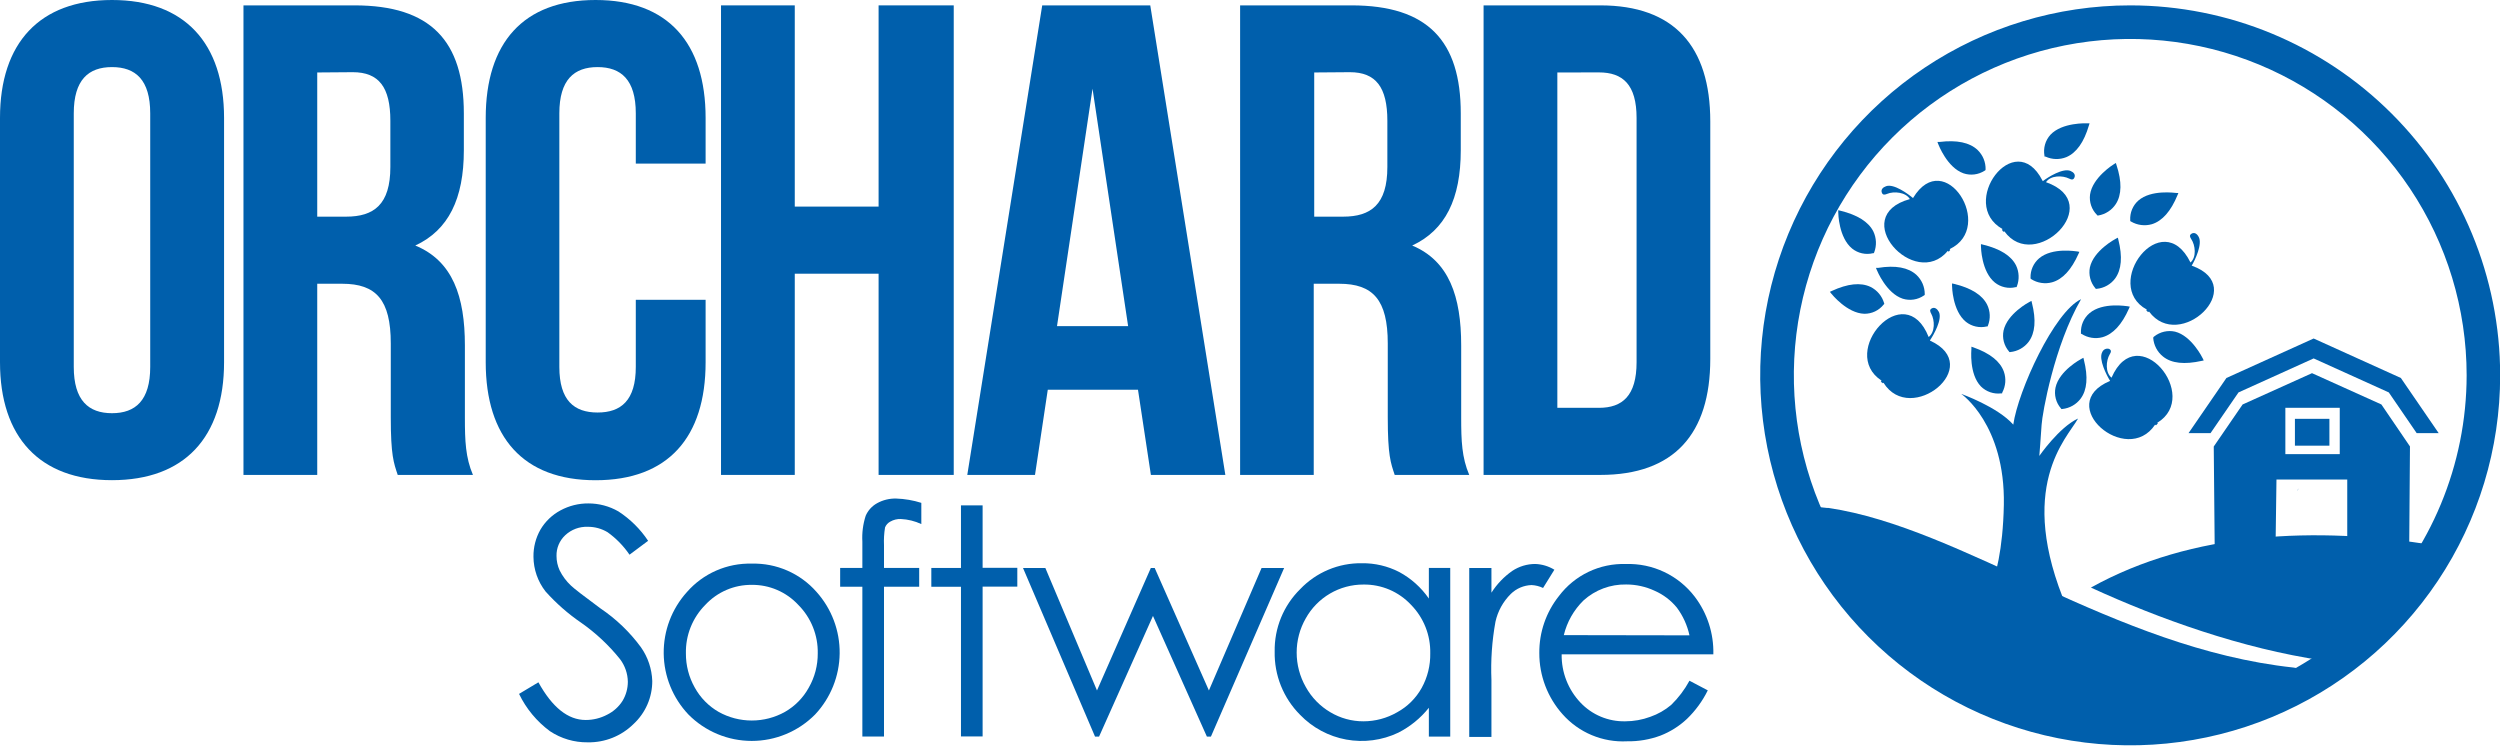 <svg xmlns="http://www.w3.org/2000/svg" width="160" height="48" viewBox="0 0 160 48" fill="none"><g clip-path="url(#clip0_17078_8026)"><path d="M0 7.549C0 2.749 2.531 0 7.168 0C11.804 0 14.34 2.749 14.34 7.549V23.181C14.34 27.991 11.804 30.731 7.168 30.731C2.531 30.731 0 27.977 0 23.181V7.549ZM4.721 23.483C4.721 25.628 5.667 26.445 7.168 26.445C8.669 26.445 9.614 25.628 9.614 23.483V7.256C9.614 5.107 8.673 4.294 7.168 4.294C5.662 4.294 4.721 5.107 4.721 7.256V23.483Z" fill="#005FAC"></path><path d="M25.454 30.395C25.197 29.622 25.01 29.152 25.01 26.705V21.98C25.01 19.191 24.069 18.16 21.901 18.16H20.303V30.395H15.582V0.344H22.687C27.572 0.344 29.686 2.622 29.686 7.258V9.616C29.686 12.725 28.7 14.728 26.578 15.714C28.976 16.7 29.753 18.978 29.753 22.108V26.745C29.753 28.206 29.793 29.28 30.268 30.395H25.454ZM20.303 4.638V13.866H22.15C23.926 13.866 24.983 13.094 24.983 10.691V7.729C24.983 5.584 24.251 4.62 22.576 4.62L20.303 4.638Z" fill="#005FAC"></path><path d="M45.159 19.189V23.186C45.159 27.995 42.752 30.735 38.116 30.735C33.48 30.735 31.086 27.977 31.086 23.181V7.549C31.086 2.749 33.48 0 38.116 0C42.752 0 45.159 2.749 45.159 7.549V10.472H40.691V7.256C40.691 5.107 39.75 4.294 38.245 4.294C36.739 4.294 35.798 5.107 35.798 7.256V23.483C35.798 25.628 36.744 26.401 38.245 26.401C39.746 26.401 40.691 25.628 40.691 23.483V19.189H45.159Z" fill="#005FAC"></path><path d="M50.865 30.395H46.145V0.344H50.865V13.222H56.23V0.344H61.039V30.395H56.23V17.517H50.865V30.395Z" fill="#005FAC"></path><path d="M78.422 30.395H73.657L72.831 24.942H67.058L66.24 30.395H61.906L66.702 0.344H73.617L78.422 30.395ZM67.648 20.874H72.2L69.922 5.677L67.648 20.874Z" fill="#005FAC"></path><path d="M89.261 30.395C89.004 29.622 88.817 29.152 88.817 26.705V21.98C88.817 19.191 87.876 18.16 85.709 18.16H84.079V30.395H79.367V0.344H86.495C91.38 0.344 93.489 2.622 93.489 7.258V9.616C93.489 12.725 92.503 14.728 90.38 15.714C92.743 16.7 93.516 18.978 93.516 22.108V26.745C93.516 28.206 93.556 29.28 94.031 30.395H89.261ZM84.11 4.638V13.866H85.957C87.734 13.866 88.791 13.094 88.791 10.691V7.729C88.791 5.584 88.058 4.62 86.388 4.62L84.11 4.638Z" fill="#005FAC"></path><path d="M94.949 0.344H102.419C107.139 0.344 109.458 2.964 109.458 7.773V22.97C109.458 27.775 107.139 30.395 102.419 30.395H94.949V0.344ZM99.67 4.638V26.101H102.334C103.835 26.101 104.741 25.328 104.741 23.183V7.551C104.741 5.406 103.853 4.634 102.334 4.634L99.67 4.638Z" fill="#005FAC"></path><path d="M33.219 44.409L34.458 43.667C35.346 45.275 36.354 46.079 37.482 46.079C37.963 46.08 38.438 45.962 38.863 45.737C39.265 45.537 39.604 45.232 39.844 44.853C40.065 44.484 40.181 44.062 40.182 43.632C40.173 43.11 39.999 42.605 39.685 42.189C38.967 41.293 38.125 40.505 37.184 39.848C36.351 39.277 35.589 38.607 34.915 37.854C34.419 37.22 34.147 36.439 34.142 35.634C34.133 35.026 34.286 34.426 34.587 33.898C34.894 33.375 35.34 32.948 35.874 32.663C36.42 32.368 37.031 32.215 37.651 32.219C38.327 32.217 38.992 32.393 39.578 32.73C40.334 33.221 40.981 33.861 41.479 34.612L40.289 35.501C39.909 34.942 39.434 34.455 38.885 34.062C38.503 33.832 38.065 33.712 37.62 33.715C37.355 33.705 37.092 33.747 36.844 33.839C36.596 33.932 36.369 34.072 36.176 34.253C35.994 34.422 35.849 34.629 35.753 34.858C35.656 35.088 35.61 35.336 35.617 35.585C35.617 35.902 35.685 36.216 35.817 36.504C35.998 36.869 36.243 37.198 36.541 37.477C36.733 37.663 37.361 38.149 38.423 38.933C39.427 39.608 40.306 40.451 41.021 41.425C41.467 42.059 41.718 42.809 41.745 43.583C41.747 44.101 41.64 44.614 41.433 45.088C41.226 45.563 40.922 45.989 40.542 46.341C40.156 46.721 39.698 47.02 39.194 47.221C38.691 47.421 38.153 47.519 37.611 47.509C36.754 47.519 35.914 47.271 35.199 46.798C34.355 46.175 33.675 45.355 33.219 44.409Z" fill="#005FAC"></path><path d="M48.117 36.072C48.896 36.052 49.67 36.203 50.384 36.515C51.099 36.826 51.736 37.291 52.251 37.875C53.223 38.957 53.754 40.364 53.738 41.817C53.722 43.271 53.162 44.666 52.167 45.727C51.636 46.263 51.005 46.689 50.309 46.979C49.613 47.27 48.867 47.419 48.112 47.419C47.358 47.419 46.611 47.27 45.915 46.979C45.219 46.689 44.588 46.263 44.058 45.727C43.059 44.672 42.494 43.279 42.477 41.826C42.46 40.373 42.991 38.967 43.965 37.889C44.481 37.299 45.12 36.831 45.838 36.517C46.556 36.203 47.334 36.051 48.117 36.072ZM48.117 37.431C47.559 37.425 47.006 37.535 46.494 37.756C45.981 37.976 45.521 38.301 45.141 38.71C44.735 39.118 44.416 39.603 44.202 40.137C43.988 40.672 43.885 41.243 43.898 41.819C43.893 42.582 44.087 43.334 44.462 43.999C44.819 44.651 45.349 45.192 45.994 45.562C46.642 45.924 47.372 46.113 48.114 46.113C48.857 46.113 49.587 45.924 50.235 45.562C50.88 45.193 51.411 44.652 51.767 43.999C52.145 43.335 52.341 42.583 52.336 41.819C52.348 41.243 52.243 40.671 52.029 40.137C51.815 39.603 51.494 39.117 51.088 38.71C50.708 38.301 50.248 37.976 49.735 37.756C49.223 37.535 48.67 37.425 48.112 37.431H48.117Z" fill="#005FAC"></path><path d="M58.965 32.183V33.541C58.554 33.348 58.109 33.238 57.655 33.217C57.419 33.208 57.185 33.264 56.98 33.382C56.827 33.462 56.707 33.594 56.643 33.755C56.581 34.13 56.559 34.511 56.576 34.892V36.348H58.828V37.552H56.576V47.139H55.191V37.552H53.77V36.348H55.191V34.665C55.159 34.105 55.232 33.543 55.404 33.009C55.55 32.67 55.805 32.389 56.128 32.209C56.504 31.999 56.931 31.895 57.362 31.907C57.907 31.926 58.446 32.018 58.965 32.183Z" fill="#005FAC"></path><path d="M61.502 32.344H62.887V36.34H65.108V37.544H62.887V47.132H61.502V37.553H59.605V36.349H61.502V32.344Z" fill="#005FAC"></path><path d="M65.473 36.352H66.903L70.207 44.19L73.653 36.352H73.901L77.37 44.19L80.74 36.352H82.184L77.499 47.143H77.241L73.79 39.42L70.34 47.143H70.082L65.473 36.352Z" fill="#005FAC"></path><path d="M92.815 36.349V47.141H91.447V45.298C90.916 45.964 90.248 46.507 89.489 46.892C88.452 47.385 87.287 47.538 86.159 47.332C85.03 47.126 83.995 46.569 83.2 45.742C82.672 45.212 82.257 44.581 81.978 43.886C81.7 43.192 81.564 42.449 81.579 41.701C81.566 40.958 81.704 40.221 81.985 39.534C82.266 38.847 82.684 38.224 83.213 37.704C83.72 37.171 84.332 36.749 85.01 36.464C85.688 36.178 86.417 36.037 87.153 36.047C87.988 36.035 88.813 36.228 89.555 36.611C90.311 37.02 90.959 37.601 91.447 38.308V36.349H92.815ZM87.264 37.411C86.509 37.408 85.767 37.608 85.117 37.99C84.466 38.372 83.93 38.922 83.564 39.582C83.185 40.246 82.986 40.998 82.987 41.763C82.986 42.535 83.187 43.294 83.569 43.965C83.938 44.636 84.481 45.194 85.141 45.582C85.78 45.964 86.51 46.165 87.255 46.164C88.014 46.164 88.76 45.965 89.417 45.586C90.076 45.226 90.619 44.687 90.985 44.032C91.361 43.353 91.55 42.587 91.536 41.812C91.548 41.237 91.445 40.666 91.233 40.132C91.021 39.599 90.704 39.112 90.301 38.703C89.913 38.288 89.442 37.959 88.919 37.736C88.396 37.514 87.832 37.403 87.264 37.411Z" fill="#005FAC"></path><path d="M94.031 36.351H95.452V37.932C95.8 37.384 96.253 36.91 96.785 36.538C97.22 36.249 97.732 36.094 98.254 36.094C98.688 36.109 99.11 36.236 99.48 36.462L98.756 37.63C98.527 37.52 98.278 37.457 98.024 37.444C97.524 37.459 97.048 37.662 96.691 38.012C96.2 38.498 95.859 39.114 95.71 39.789C95.486 41.019 95.4 42.27 95.452 43.519V47.165H94.031V36.351Z" fill="#005FAC"></path><path d="M108.126 43.566L109.298 44.183C108.963 44.864 108.512 45.482 107.966 46.009C107.474 46.471 106.898 46.834 106.27 47.079C105.586 47.332 104.862 47.455 104.134 47.443C103.359 47.483 102.586 47.348 101.871 47.048C101.156 46.749 100.518 46.291 100.004 45.711C99.042 44.635 98.512 43.242 98.516 41.799C98.503 40.47 98.948 39.178 99.777 38.139C100.274 37.481 100.922 36.953 101.667 36.597C102.411 36.242 103.229 36.07 104.054 36.097C104.902 36.069 105.745 36.244 106.512 36.608C107.279 36.972 107.948 37.514 108.463 38.188C109.269 39.247 109.688 40.549 109.654 41.879H99.946C99.929 43.023 100.359 44.129 101.145 44.961C101.512 45.351 101.957 45.66 102.452 45.867C102.946 46.074 103.478 46.175 104.014 46.164C104.562 46.163 105.107 46.066 105.621 45.875C106.108 45.706 106.56 45.448 106.954 45.116C107.421 44.662 107.816 44.139 108.126 43.566ZM108.126 40.662C107.986 40.019 107.711 39.413 107.318 38.886C106.939 38.423 106.457 38.056 105.91 37.815C105.336 37.546 104.71 37.406 104.076 37.407C103.069 37.387 102.092 37.752 101.345 38.428C100.724 39.035 100.287 39.805 100.084 40.648L108.126 40.662Z" fill="#005FAC"></path><path d="M152.409 25.886L147.968 23.883L143.527 25.886L141.68 28.577L141.742 35.194C143.038 35.121 144.336 35.121 145.632 35.194L145.694 30.691H150.224V35.345C150.828 35.411 153.288 35.962 154.181 36.122L154.238 28.572L152.409 25.886ZM149.744 29.065H146.263V26.099H149.744V29.065Z" fill="#005FAC"></path><path d="M133.809 37.601C138.174 39.603 143.481 41.509 148.672 42.272C151.461 40.421 154.219 37.787 155.778 34.892C148.228 33.684 140.301 34.004 133.826 37.601" fill="#005FAC"></path><path d="M147.883 29.203C147.883 29.265 147.883 29.328 147.852 29.385C147.852 29.31 147.883 29.261 147.883 29.203Z" fill="#005FAC"></path><path d="M147.082 31.242C147.082 31.3 147.082 31.362 147.051 31.42C147.051 31.362 147.077 31.3 147.086 31.242" fill="#005FAC"></path><path d="M132.98 26.791C131.768 27.364 130.516 29.18 130.516 29.18C130.516 29.18 130.618 27.937 130.662 27.195C130.706 26.454 131.47 22.124 133.189 19.148C131.47 19.952 129.157 25.006 128.85 27.177C127.842 26.036 125.52 25.21 125.52 25.21C125.52 25.21 128.344 27.151 128.246 32.316C128.188 35.193 127.722 36.894 127.327 37.84C128.413 38.132 129.533 38.282 130.658 38.284C131.226 38.284 131.741 38.981 132.292 38.91C128.979 31.174 132.292 28.035 132.98 26.813" fill="#005FAC"></path><path fill-rule="evenodd" clip-rule="evenodd" d="M140.302 17.013C143.966 18.345 139.476 22.577 137.535 19.935C137.523 19.952 137.508 19.967 137.491 19.979V19.953L137.46 19.979V19.939H137.415V19.895H137.384V19.864H137.353C137.366 19.846 137.381 19.829 137.398 19.815C134.484 18.225 138.366 13.078 140.191 16.8C140.586 16.458 140.506 15.698 140.24 15.303C140.155 15.174 140.098 15.05 140.266 14.952C140.435 14.855 140.604 14.952 140.711 15.152C140.973 15.596 140.497 16.627 140.266 17.004" fill="#005FAC"></path><path fill-rule="evenodd" clip-rule="evenodd" d="M123.523 21.8C127.075 23.421 122.275 27.28 120.543 24.495C120.53 24.512 120.513 24.526 120.494 24.535V24.509H120.458V24.473H120.409V24.429H120.374L120.396 24.402H120.37C120.383 24.384 120.399 24.369 120.418 24.358C117.634 22.55 121.897 17.697 123.434 21.569C123.851 21.254 123.829 20.494 123.598 20.077C123.523 19.944 123.474 19.815 123.647 19.73C123.82 19.646 123.984 19.766 124.091 19.966C124.317 20.437 123.762 21.418 123.518 21.782" fill="#005FAC"></path><path fill-rule="evenodd" clip-rule="evenodd" d="M130.713 11.549C128.937 8.076 125.296 13.05 128.16 14.658C128.143 14.671 128.129 14.688 128.12 14.707H128.147L128.124 14.742H128.164V14.791H128.209V14.826H128.235V14.853C128.253 14.839 128.267 14.823 128.28 14.804C130.216 17.5 134.843 13.028 130.944 11.66C131.237 11.216 131.997 11.216 132.423 11.429C132.561 11.496 132.69 11.54 132.765 11.358C132.841 11.176 132.716 11.025 132.516 10.941C132.032 10.736 131.078 11.332 130.74 11.594" fill="#005FAC"></path><path fill-rule="evenodd" clip-rule="evenodd" d="M135.032 24.385C131.435 25.895 136.106 29.905 137.927 27.178C137.94 27.195 137.955 27.21 137.971 27.223V27.192L138.003 27.218V27.178H138.051V27.129H138.087V27.103H138.114C138.1 27.086 138.083 27.071 138.065 27.058C140.907 25.34 136.795 20.37 135.138 24.172C134.73 23.848 134.778 23.084 135.023 22.675C135.103 22.546 135.156 22.418 134.983 22.329C134.895 22.301 134.8 22.309 134.717 22.349C134.635 22.39 134.571 22.46 134.539 22.546C134.299 22.991 134.818 24.012 135.049 24.381" fill="#005FAC"></path><path fill-rule="evenodd" clip-rule="evenodd" d="M122.436 12.671C124.457 9.327 127.743 14.536 124.781 15.94C124.795 15.954 124.807 15.97 124.816 15.989H124.79L124.812 16.024H124.772V16.073H124.728V16.108L124.701 16.082V16.108C124.685 16.093 124.672 16.075 124.661 16.055C122.547 18.613 118.231 13.835 122.232 12.742C121.97 12.298 121.21 12.223 120.771 12.409C120.629 12.467 120.495 12.502 120.433 12.316C120.371 12.129 120.504 11.987 120.713 11.916C121.206 11.743 122.116 12.405 122.449 12.689" fill="#005FAC"></path><path d="M134.193 18.484C134.423 18.462 134.646 18.392 134.848 18.279C135.05 18.166 135.226 18.012 135.365 17.827C135.778 17.263 135.849 16.428 135.574 15.34L135.543 15.211L135.423 15.273C135.365 15.304 133.993 16.032 133.753 17.112C133.707 17.345 133.714 17.587 133.774 17.817C133.834 18.048 133.945 18.262 134.099 18.444L134.135 18.488L134.193 18.484Z" fill="#005FAC"></path><path d="M136.388 14.18C136.587 14.297 136.808 14.372 137.037 14.401C137.266 14.43 137.498 14.412 137.72 14.349C138.386 14.144 138.942 13.514 139.368 12.47L139.417 12.35H139.283C139.221 12.35 137.68 12.111 136.85 12.839C136.675 12.995 136.538 13.189 136.449 13.406C136.36 13.623 136.321 13.857 136.335 14.091V14.149L136.388 14.18Z" fill="#005FAC"></path><path d="M134.292 13.791C134.52 13.753 134.738 13.667 134.931 13.54C135.124 13.414 135.289 13.248 135.415 13.054C135.793 12.464 135.806 11.624 135.455 10.559L135.415 10.43L135.3 10.501C135.242 10.536 133.923 11.358 133.763 12.45C133.732 12.687 133.756 12.929 133.833 13.155C133.91 13.382 134.038 13.587 134.208 13.756L134.243 13.796L134.292 13.791Z" fill="#005FAC"></path><path d="M128.663 22.531C128.893 22.507 129.115 22.437 129.317 22.324C129.519 22.211 129.695 22.058 129.835 21.873C130.252 21.309 130.319 20.475 130.044 19.387L130.013 19.258L129.893 19.32C129.835 19.347 128.463 20.079 128.227 21.159C128.179 21.392 128.185 21.634 128.245 21.865C128.306 22.096 128.418 22.31 128.574 22.491L128.605 22.535L128.663 22.531Z" fill="#005FAC"></path><path d="M133.226 21.372C133.421 21.498 133.64 21.581 133.87 21.617C134.099 21.653 134.334 21.641 134.558 21.581C135.229 21.39 135.801 20.777 136.254 19.747L136.308 19.627L136.175 19.6C136.112 19.6 134.58 19.32 133.728 20.044C133.546 20.199 133.403 20.393 133.308 20.611C133.214 20.83 133.17 21.067 133.181 21.305V21.359L133.226 21.372Z" fill="#005FAC"></path><path d="M137.805 21.621C137.821 21.853 137.885 22.078 137.993 22.284C138.1 22.49 138.25 22.671 138.431 22.816C138.977 23.26 139.812 23.34 140.909 23.096L141.038 23.069L140.98 22.945C140.953 22.887 140.26 21.492 139.204 21.226C138.973 21.174 138.733 21.175 138.503 21.228C138.272 21.281 138.056 21.385 137.871 21.532L137.827 21.568L137.805 21.621Z" fill="#005FAC"></path><path d="M131.988 26.176C132.218 26.152 132.441 26.081 132.643 25.967C132.845 25.853 133.021 25.699 133.16 25.514C133.578 24.955 133.644 24.12 133.369 23.032L133.338 22.898L133.218 22.961C133.16 22.992 131.788 23.724 131.553 24.804C131.503 25.037 131.509 25.279 131.569 25.51C131.629 25.742 131.742 25.956 131.899 26.136L131.93 26.18L131.988 26.176Z" fill="#005FAC"></path><path d="M123.184 18.822C123.184 18.591 123.136 18.362 123.044 18.149C122.951 17.937 122.816 17.746 122.647 17.588C122.132 17.122 121.315 16.962 120.196 17.144H120.062L120.111 17.268C120.138 17.33 120.724 18.769 121.772 19.116C121.999 19.187 122.24 19.206 122.475 19.171C122.711 19.135 122.935 19.047 123.131 18.911L123.18 18.88L123.184 18.822Z" fill="#005FAC"></path><path d="M127.078 10.848C127.084 10.616 127.041 10.385 126.954 10.17C126.866 9.956 126.734 9.761 126.567 9.6C126.066 9.12 125.235 8.947 124.129 9.085H123.996L124.041 9.209C124.067 9.271 124.618 10.723 125.661 11.092C125.884 11.168 126.121 11.192 126.355 11.164C126.589 11.136 126.813 11.055 127.011 10.928L127.06 10.901L127.078 10.848Z" fill="#005FAC"></path><path d="M120.582 19.398C120.517 19.175 120.406 18.968 120.257 18.79C120.108 18.611 119.924 18.466 119.716 18.363C119.085 18.061 118.255 18.15 117.233 18.621L117.113 18.678L117.198 18.785C117.238 18.834 118.21 20.046 119.316 20.082C119.554 20.084 119.789 20.032 120.004 19.93C120.218 19.827 120.407 19.677 120.555 19.491L120.595 19.451L120.582 19.398Z" fill="#005FAC"></path><path d="M119.949 16.149C120.03 15.935 120.068 15.706 120.059 15.477C120.049 15.248 119.994 15.023 119.896 14.816C119.585 14.195 118.87 13.751 117.777 13.484L117.648 13.453V13.586C117.648 13.653 117.675 15.207 118.537 15.909C118.721 16.057 118.937 16.161 119.168 16.212C119.399 16.264 119.639 16.262 119.869 16.206H119.922L119.949 16.149Z" fill="#005FAC"></path><path d="M129.998 17.864C130.194 17.989 130.413 18.071 130.643 18.106C130.872 18.141 131.106 18.129 131.33 18.068C132.001 17.882 132.569 17.269 133.027 16.239L133.08 16.119L132.947 16.092C132.88 16.092 131.352 15.812 130.5 16.536C130.323 16.688 130.183 16.877 130.088 17.09C129.994 17.303 129.948 17.534 129.954 17.767V17.824L129.998 17.864Z" fill="#005FAC"></path><path d="M129.082 18.321C129.163 18.107 129.201 17.878 129.191 17.649C129.182 17.42 129.127 17.195 129.028 16.988C128.717 16.367 128.007 15.922 126.91 15.656L126.781 15.625V15.758C126.781 15.825 126.808 17.379 127.669 18.081C127.854 18.229 128.07 18.333 128.301 18.384C128.532 18.436 128.772 18.434 129.002 18.378H129.059L129.082 18.321Z" fill="#005FAC"></path><path d="M128.146 25.119C128.254 24.916 128.319 24.692 128.337 24.463C128.354 24.234 128.324 24.003 128.248 23.786C128.013 23.129 127.36 22.609 126.299 22.232L126.17 22.188V22.321C126.17 22.387 126.01 23.933 126.778 24.732C126.947 24.899 127.151 25.026 127.376 25.103C127.6 25.18 127.84 25.205 128.075 25.176H128.133L128.146 25.119Z" fill="#005FAC"></path><path d="M127.23 20.832C127.314 20.618 127.352 20.389 127.343 20.16C127.334 19.931 127.277 19.706 127.177 19.5C126.866 18.878 126.155 18.434 125.058 18.167L124.93 18.141V18.274C124.93 18.34 124.956 19.895 125.818 20.596C126.003 20.743 126.219 20.846 126.45 20.897C126.681 20.949 126.92 20.948 127.15 20.894H127.203L127.23 20.832Z" fill="#005FAC"></path><path d="M130.916 10.024C131.125 10.12 131.35 10.172 131.579 10.178C131.809 10.183 132.036 10.141 132.249 10.055C132.893 9.78 133.377 9.096 133.692 8.021L133.732 7.892H133.599C133.532 7.892 131.978 7.821 131.223 8.629C131.063 8.808 130.945 9.021 130.88 9.252C130.815 9.483 130.803 9.726 130.845 9.962V10.015L130.916 10.024Z" fill="#005FAC"></path><path fill-rule="evenodd" clip-rule="evenodd" d="M148.073 21.664L153.655 24.191L156.076 27.721H154.668L152.883 25.115L148.073 22.939L143.264 25.115L141.474 27.721H140.066L142.491 24.191L148.073 21.664Z" fill="#005FAC"></path><path d="M149.082 26.805H146.875V28.523H149.082V26.805Z" fill="#005FAC"></path><path d="M146.775 42.722C135.269 41.483 125.654 33.787 117.021 32.508H116.977H116.928C116.64 32.473 116.191 32.428 115.902 32.406C118.753 40.466 126.88 46.293 136.242 46.293C140.407 46.365 144.498 45.183 147.983 42.9C147.588 42.856 147.526 42.851 146.775 42.722Z" fill="#005FAC"></path><path d="M136.335 0.344C131.652 0.343 127.074 1.731 123.179 4.332C119.285 6.933 116.249 10.631 114.456 14.958C112.663 19.285 112.194 24.046 113.107 28.639C114.02 33.233 116.275 37.452 119.586 40.764C122.897 44.076 127.117 46.332 131.71 47.246C136.303 48.16 141.064 47.691 145.391 45.899C149.718 44.107 153.417 41.072 156.019 37.178C158.621 33.284 160.01 28.706 160.01 24.023C160.01 17.743 157.516 11.721 153.076 7.281C148.636 2.84 142.615 0.345 136.335 0.344ZM136.335 45.552C132.077 45.552 127.915 44.289 124.374 41.923C120.834 39.558 118.075 36.195 116.445 32.261C114.815 28.327 114.389 23.999 115.22 19.822C116.051 15.646 118.101 11.81 121.112 8.799C124.123 5.788 127.959 3.738 132.135 2.907C136.312 2.076 140.64 2.502 144.574 4.132C148.508 5.761 151.871 8.521 154.236 12.061C156.602 15.602 157.865 19.764 157.865 24.023C157.858 29.73 155.587 35.202 151.551 39.238C147.515 43.274 142.043 45.545 136.335 45.552Z" fill="#005FAC"></path></g><defs><clipPath id="clip0_17078_8026"><rect width="160" height="47.695" fill="white"></rect></clipPath></defs></svg>
